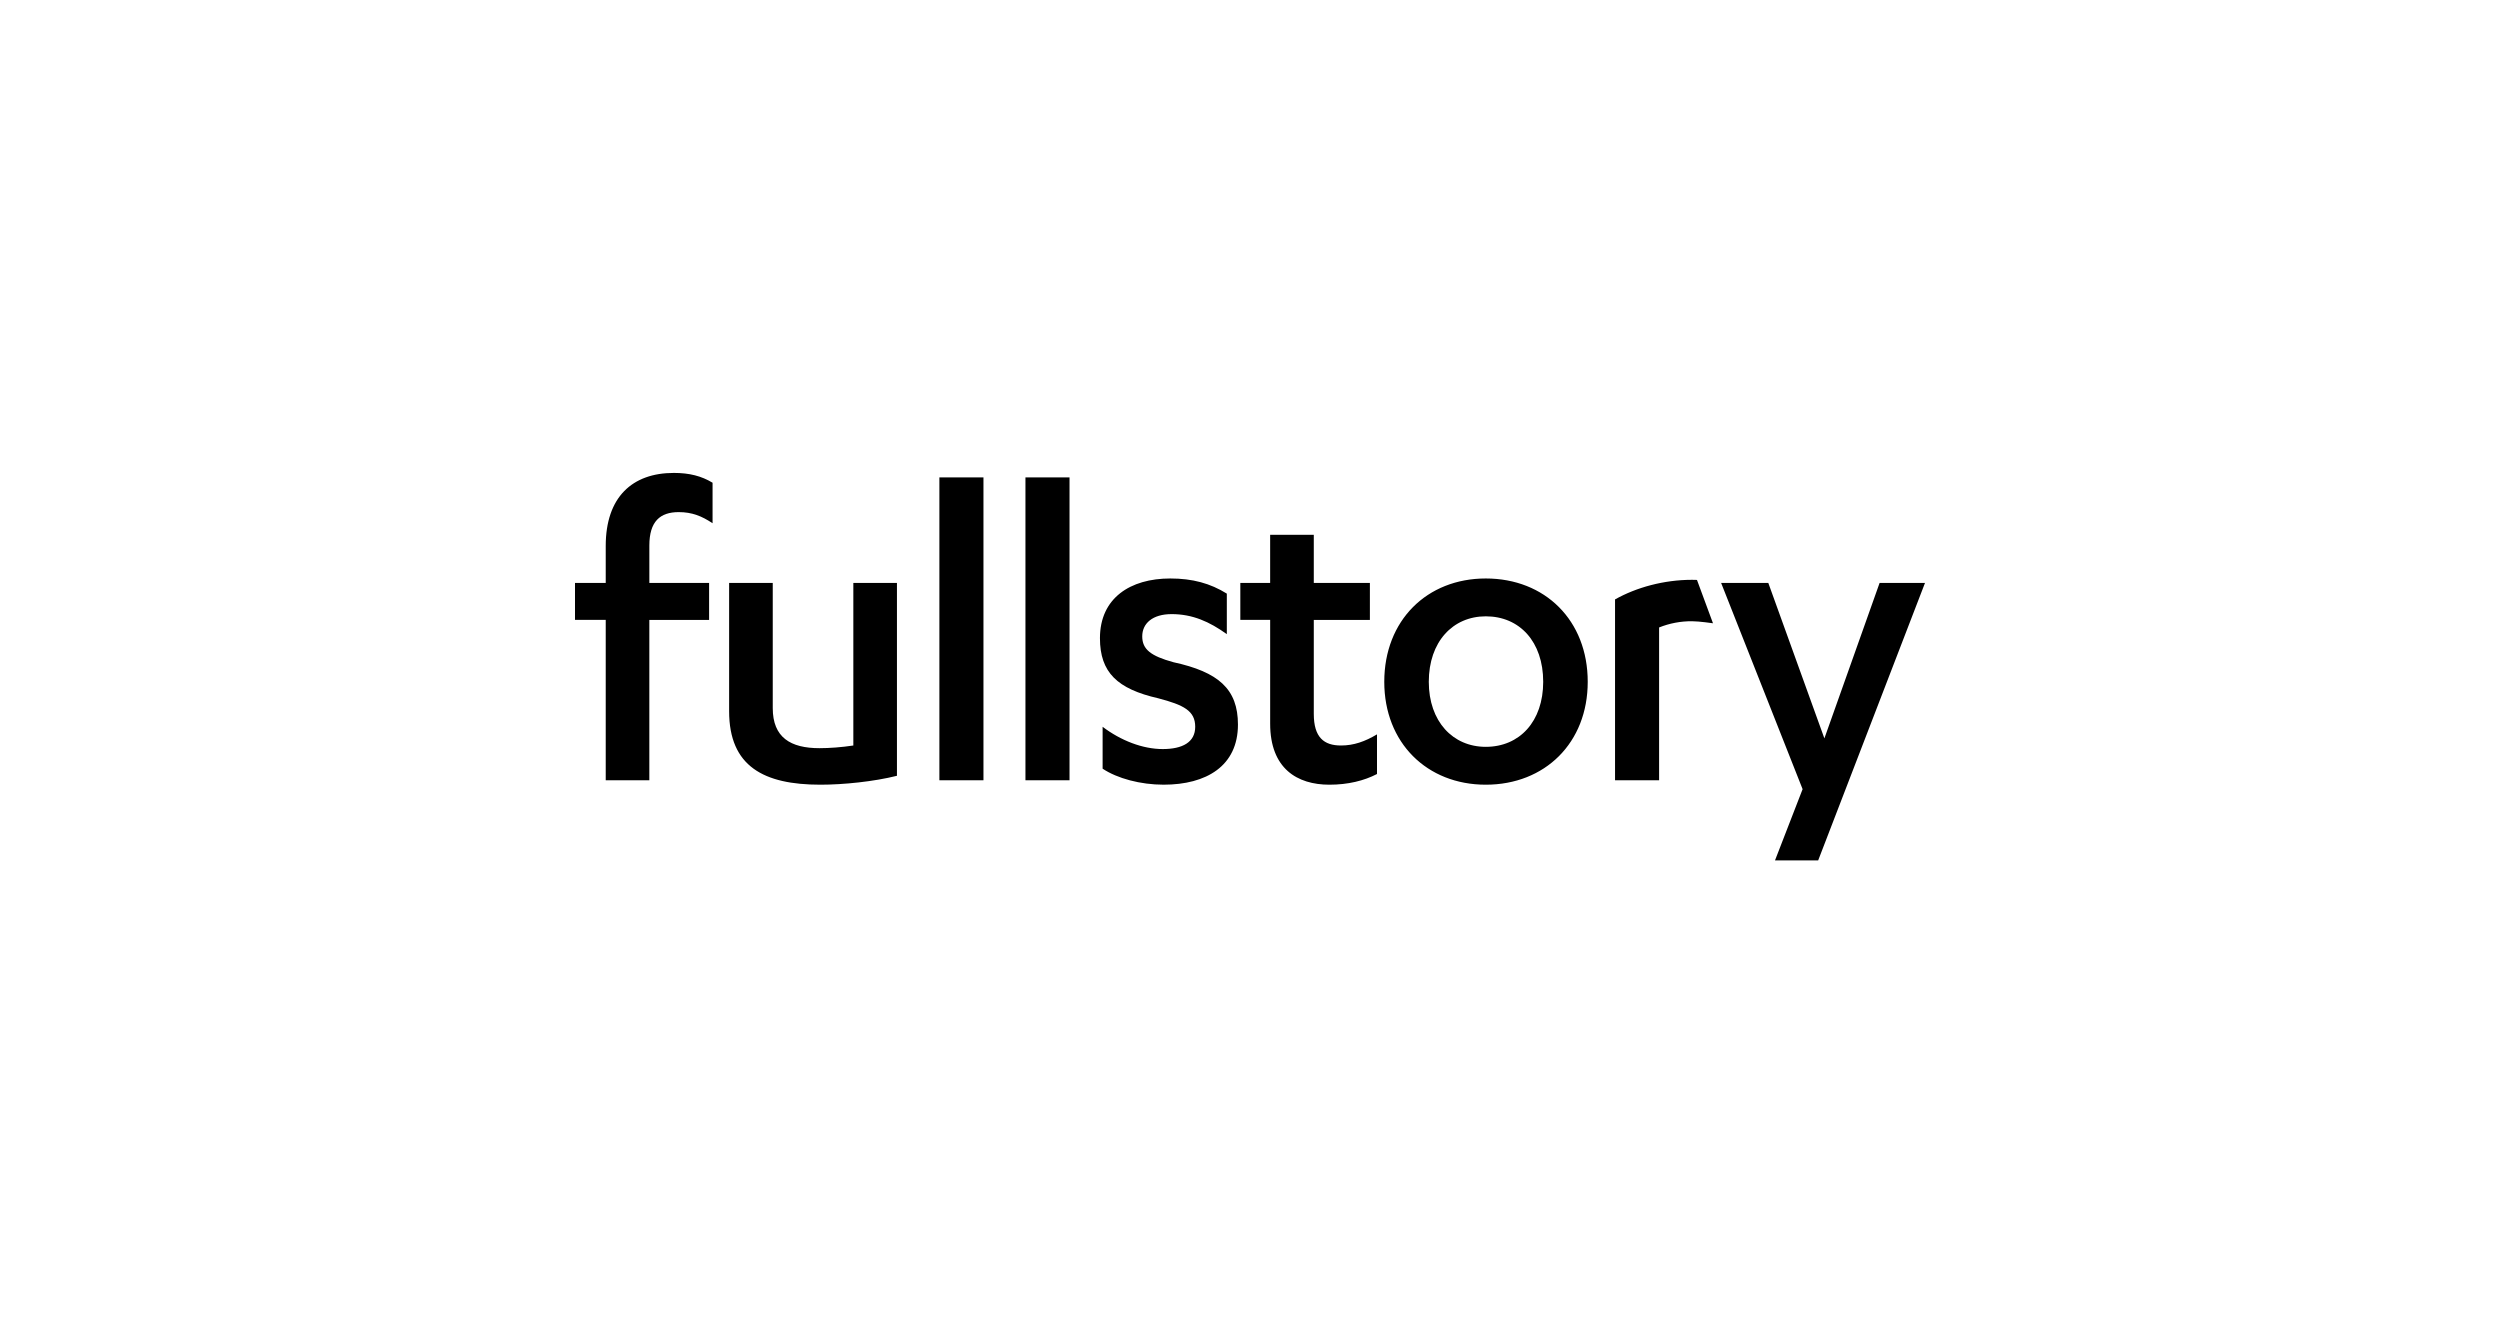 <svg width="200" height="107" viewBox="0 0 200 107" fill="none" xmlns="http://www.w3.org/2000/svg">
<path fill-rule="evenodd" clip-rule="evenodd" d="M51.947 49.593H56.728V46.633H51.948V43.642C51.948 41.718 52.803 40.969 54.298 40.969C55.367 40.969 56.15 41.289 57.005 41.86V38.618C56.115 38.081 55.153 37.834 53.906 37.834C50.594 37.834 48.458 39.758 48.458 43.677V46.634H46V49.592H48.458V62.42H51.947V49.593ZM71.755 46.634H68.267V59.64C67.341 59.782 66.343 59.854 65.56 59.854C63.244 59.854 61.82 58.999 61.82 56.647V46.634H58.33V56.896C58.33 61.315 61.107 62.776 65.631 62.776C67.483 62.776 69.905 62.527 71.756 62.063V46.635L71.755 46.634ZM78.677 38.19H75.151V62.42H78.677V38.19ZM85.562 38.19H82.036V62.42H85.562V38.19ZM88.209 61.494C89.385 62.277 91.237 62.775 93.089 62.775C96.508 62.775 99.036 61.28 99.036 57.966C99.036 55.115 97.47 53.76 93.872 52.977C92.057 52.478 91.379 51.944 91.379 50.91C91.379 49.877 92.198 49.129 93.73 49.129C95.403 49.129 96.757 49.734 98.146 50.733V47.49C96.828 46.67 95.403 46.278 93.623 46.278C90.418 46.278 87.996 47.846 87.996 51.053C87.996 53.796 89.385 55.115 92.661 55.863C94.691 56.397 95.617 56.861 95.617 58.143C95.617 59.391 94.584 59.925 93.017 59.925C91.415 59.925 89.669 59.248 88.209 58.143L88.209 61.494ZM99.226 49.592H101.613V57.895C101.613 61.494 103.786 62.776 106.349 62.776C107.845 62.776 109.128 62.456 110.16 61.921V58.749C109.198 59.32 108.308 59.64 107.275 59.64C105.922 59.64 105.103 58.999 105.103 57.11V49.593H109.591V46.634H105.103V42.786H101.612V46.634H99.226V49.592H99.226ZM110.742 54.544C110.742 59.427 114.16 62.776 118.862 62.776C123.599 62.776 127.018 59.427 127.018 54.544C127.018 49.628 123.598 46.278 118.862 46.278C114.16 46.278 110.742 49.628 110.742 54.544ZM123.456 54.544C123.456 57.717 121.569 59.747 118.862 59.747C116.226 59.747 114.303 57.716 114.303 54.544C114.303 51.338 116.226 49.306 118.863 49.306C121.569 49.306 123.456 51.338 123.456 54.545V54.544ZM132.728 50.197C133.566 49.861 134.462 49.692 135.363 49.699C135.934 49.699 137.039 49.862 137.039 49.862L135.758 46.394C135.758 46.394 135.54 46.385 135.364 46.385C133.12 46.385 130.911 46.991 129.203 47.953V62.42H132.728L132.728 50.197ZM141.465 46.634H137.69L144.208 63.133L141.999 68.834H145.453L154 46.634H150.368L145.951 59.071L141.464 46.634H141.465Z" fill="black"/>
</svg>
